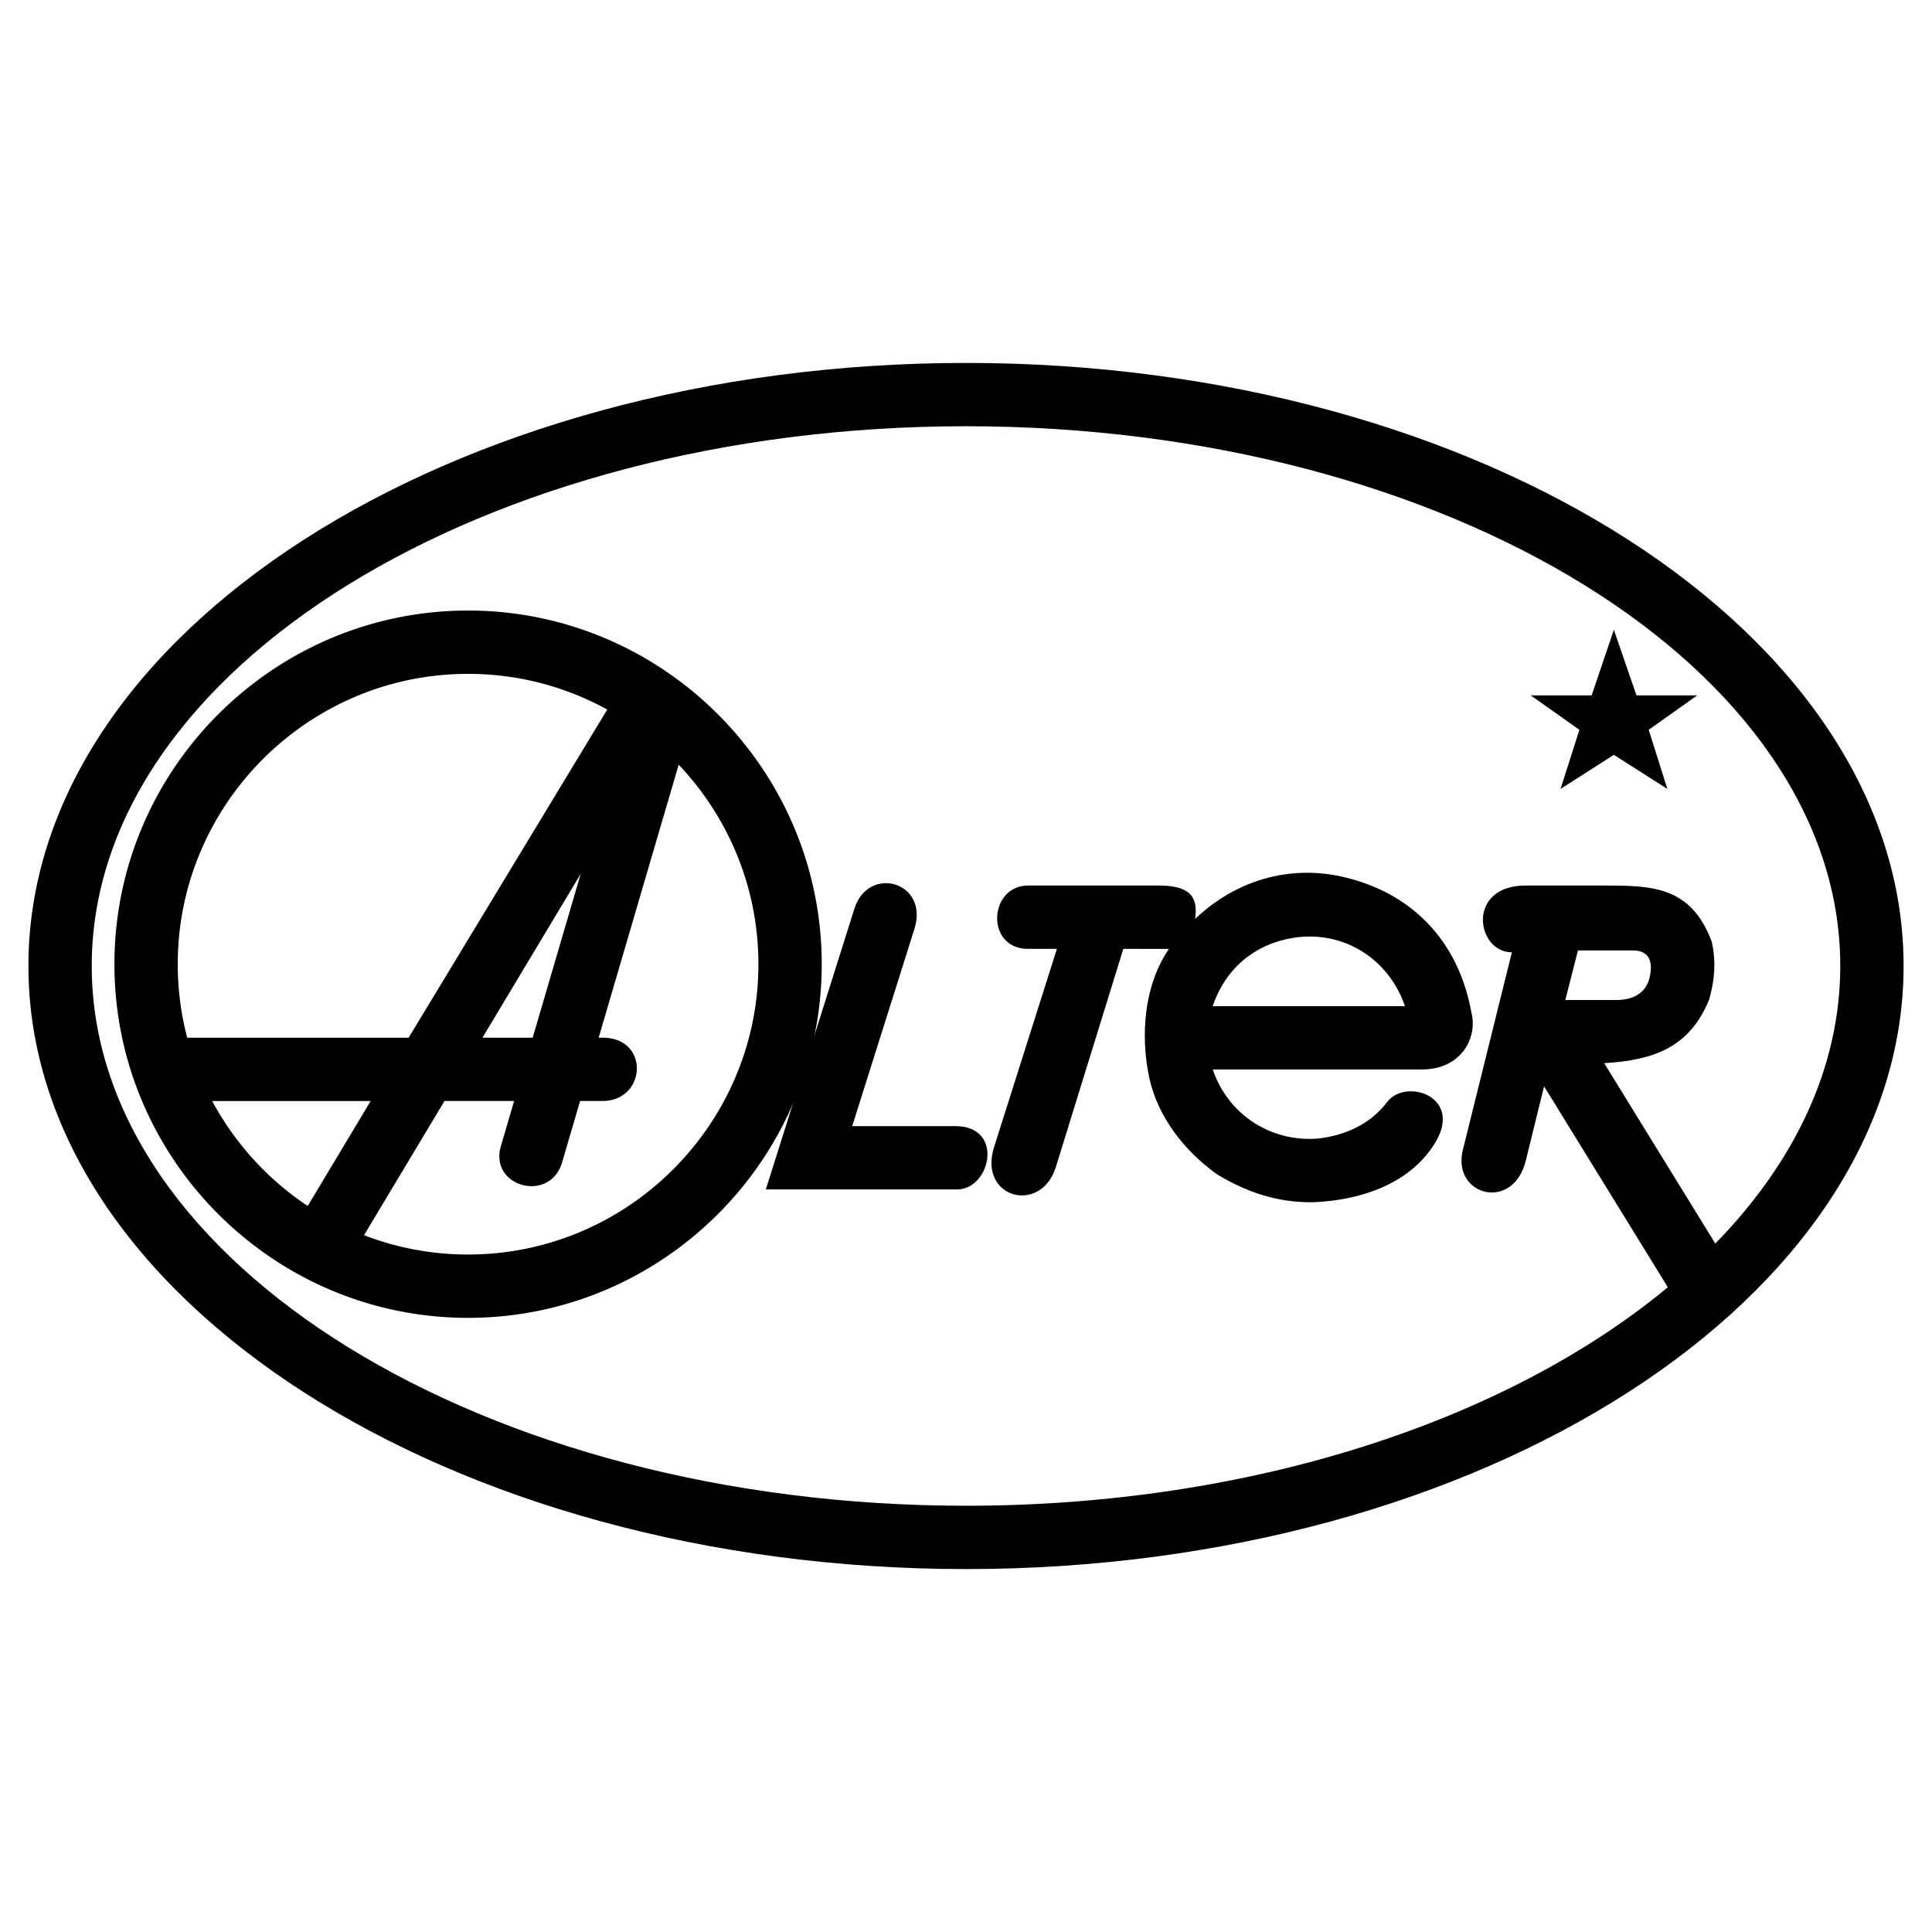<svg xmlns="http://www.w3.org/2000/svg" width="2500" height="2500" viewBox="0 0 192.756 192.756"><g fill-rule="evenodd" clip-rule="evenodd"><path fill="#fff" d="M0 0h192.756v192.756H0V0z"/><path d="M48.135 103.531h5.01l4.791-16.345-9.801 16.345zM46.7 60.914c19.434 0 35.284 15.85 35.284 35.284 0 19.435-15.85 35.285-35.284 35.285-19.434 0-35.284-15.851-35.284-35.285.001-19.434 15.85-35.284 35.284-35.284zm13.886 9.877a28.75 28.75 0 0 0-13.886-3.56c-15.954 0-28.967 13.013-28.967 28.967 0 2.532.329 4.99.944 7.334h22.092l19.817-32.741zm7.126 5.502c4.926 5.197 7.955 12.208 7.955 19.904 0 15.955-13.013 28.967-28.967 28.967-3.655 0-7.155-.684-10.38-1.929l8.027-13.388h6.946l-1.321 4.507c-1.192 4.066 4.907 5.718 6.11 1.613l1.794-6.12h2.232c4.381 0 4.76-6.318 0-6.316h-.38l7.984-27.238zm-46.546 33.555a29.24 29.24 0 0 0 9.535 10.474l6.281-10.474H21.166z"/><path d="M96.378 36.21c51.522 0 93.544 27.028 93.544 60.168s-42.021 60.169-93.544 60.169c-51.522 0-93.543-27.029-93.543-60.169S44.856 36.21 96.378 36.21zm55.849 79.591l1.826-7.415 12.346 20.042C150.48 141.642 125 150.229 96.378 150.229c-48.042 0-87.226-24.191-87.226-53.852s39.184-53.851 87.226-53.851 87.226 24.191 87.226 53.851c0 10.114-4.559 19.595-12.469 27.693l-11.086-17.998c4.988-.299 8.541-1.585 10.482-6.369.547-1.963.688-3.732.256-5.732-2.096-5.65-6.104-5.621-10.951-5.621h-7.619c-5.971 0-4.943 6.663-1.377 6.662l-4.891 19.715c-1.129 4.548 5.008 6.228 6.278 1.074zm-46.78-21.133h-2.875c-4.291 0-3.936-6.317 0-6.317H115.689c3.613 0 3.76 1.708 3.549 3.33 4.008-3.816 9.307-5.404 14.639-4.219 6.963 1.548 11.648 6.417 12.93 13.578.625 2.473-.98 5.662-4.955 5.662h-20.855c1.514 4.469 5.73 7.24 10.428 6.898 2.719-.274 5.312-1.449 6.961-3.641 1.857-2.471 7.771-.548 4.688 4.241-2.551 3.961-7.332 5.544-12.023 5.748-3.557.053-6.625-.966-9.643-2.799-3.225-2.295-5.93-5.745-6.758-9.681-.877-4.165-.518-9.171 1.975-12.794l-4.551-.008-6.723 21.742c-1.492 4.825-7.787 3.13-6.172-1.964l6.268-19.776zm-9.974 24.005H76.406l8.841-28.022c1.378-4.368 7.48-2.713 5.979 2.048l-6.202 19.657h10.308c4.898-.001 3.51 6.317.141 6.317zm25.519-18.287h19.18c-1.635-4.813-6.25-7.601-11.131-6.819-3.836.614-6.771 3.039-8.049 6.819zm36.44-5.56l-1.26 4.945h5.047c2.158 0 3.082-1.032 3.365-2.255.391-1.69-.133-2.69-1.658-2.69h-5.494zm-1.737-16.114l1.883-5.9-4.859-3.436h6.08l2.217-6.542 2.254 6.542h6.064l-4.844 3.436 1.863 5.897-5.338-3.398-5.32 3.401z"/></g></svg>